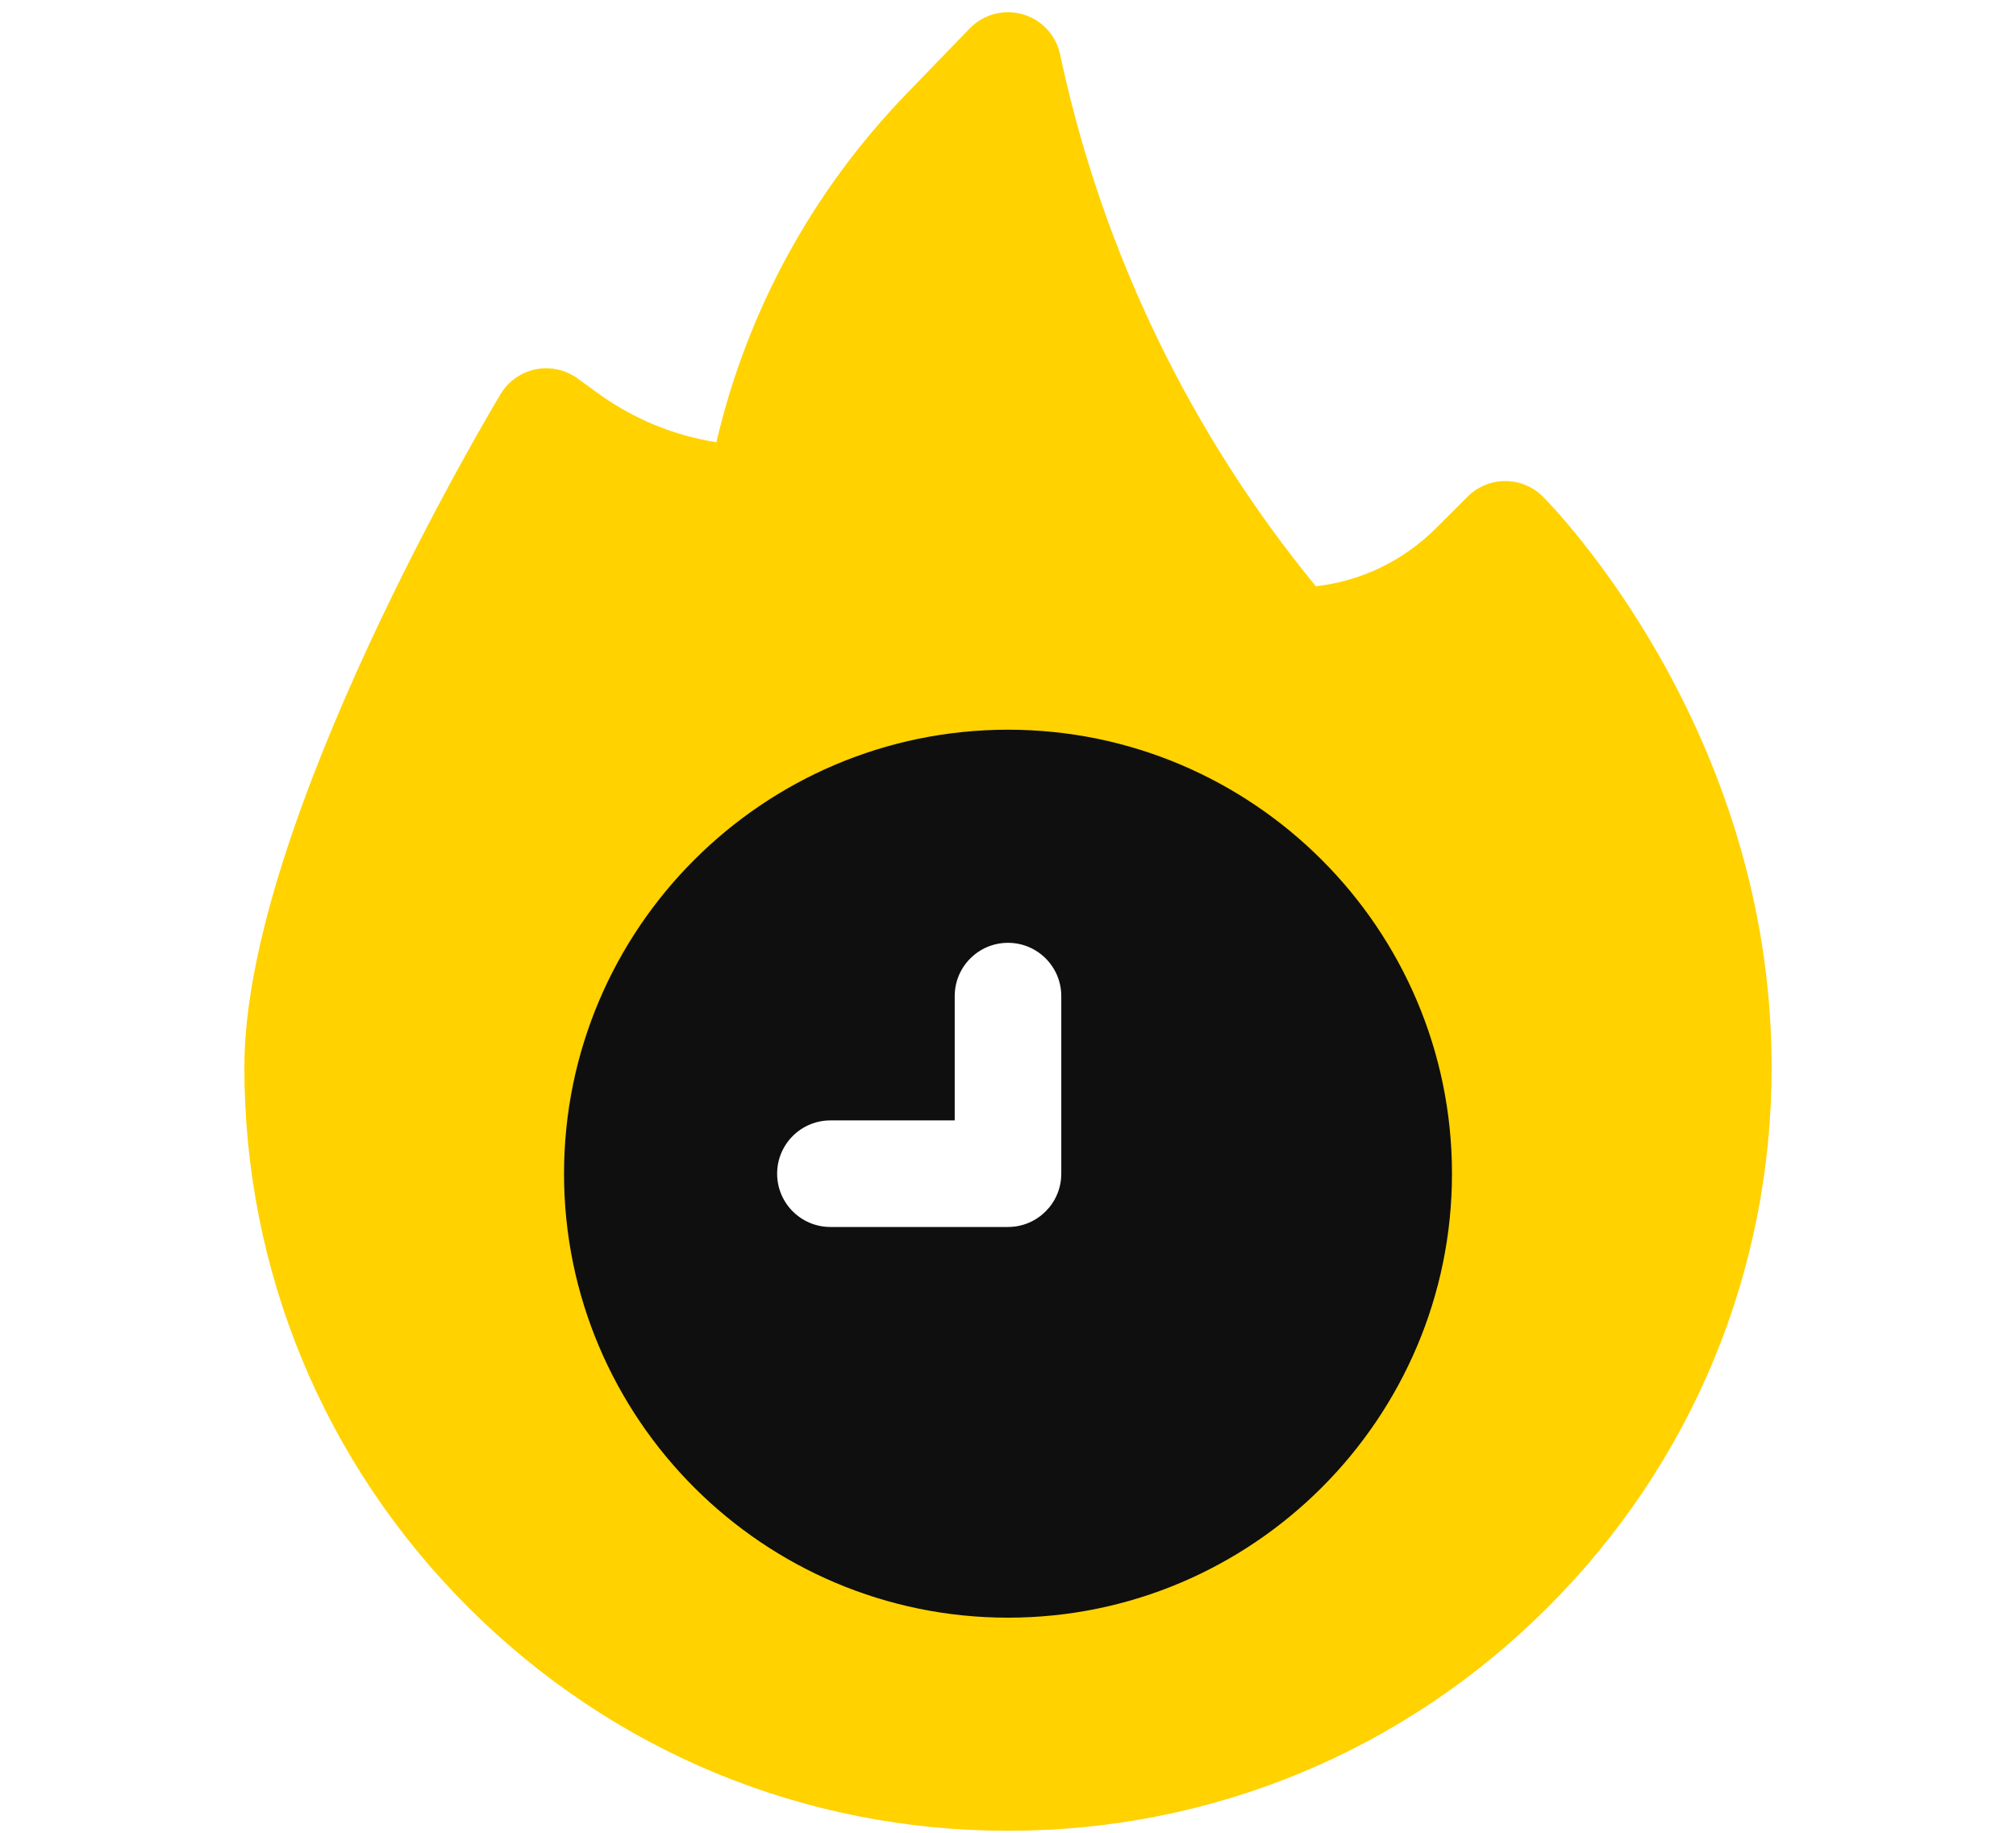 <?xml version="1.0" encoding="UTF-8"?> <svg xmlns="http://www.w3.org/2000/svg" width="165" height="150" viewBox="0 0 165 150" fill="none"> <rect width="165" height="150" fill="white"></rect> <path d="M126.281 40.649C124.578 38.947 121.817 38.947 120.114 40.649L117.56 43.203C114.869 45.895 111.421 47.554 107.696 47.982C97.483 35.543 90.302 20.723 86.881 4.989L86.76 4.434C86.419 2.863 85.24 1.607 83.694 1.167C82.147 0.727 80.484 1.173 79.366 2.328L74.221 7.645C66.488 15.636 61.147 25.44 58.633 36.193C55.141 35.646 51.837 34.284 48.929 32.176L47.269 30.971C46.28 30.254 45.034 29.985 43.838 30.229C42.641 30.473 41.601 31.207 40.972 32.254C40.116 33.679 20 67.367 20 87.337C20 104.032 26.501 119.727 38.306 131.531C50.111 143.336 65.805 149.837 82.5 149.837C99.195 149.837 114.89 143.336 126.694 131.531C138.499 119.727 145 104.031 145 87.337C145 59.686 127.045 41.413 126.281 40.649V40.649Z" fill="url(#paint0_linear)"></path> <rect x="61.667" y="76" width="27.5" height="25.833" fill="white"></rect> <path d="M82.5 59.721C62.464 59.721 46.163 76.022 46.163 96.058C46.163 116.094 62.464 132.395 82.5 132.395C102.536 132.395 118.837 116.094 118.837 96.058C118.837 76.022 102.536 59.721 82.5 59.721ZM86.861 96.058C86.861 98.466 84.908 100.419 82.5 100.419H67.965C65.557 100.419 63.605 98.466 63.605 96.058C63.605 93.65 65.557 91.698 67.965 91.698H78.139V81.523C78.139 79.115 80.092 77.163 82.5 77.163C84.908 77.163 86.861 79.115 86.861 81.523V96.058Z" fill="url(#paint1_linear)"></path> <defs> <linearGradient id="paint0_linear" x1="82.5" y1="149.837" x2="82.5" y2="1" gradientUnits="userSpaceOnUse"> <stop stop-color="#FFD200"></stop> <stop offset="1" stop-color="#FFD200"></stop> </linearGradient> <linearGradient id="paint1_linear" x1="82.5" y1="132.395" x2="82.5" y2="59.721" gradientUnits="userSpaceOnUse"> <stop offset="0.012" stop-color="#0F0F0F"></stop> <stop offset="1" stop-color="#0F0F0F"></stop> </linearGradient> </defs> </svg> 
